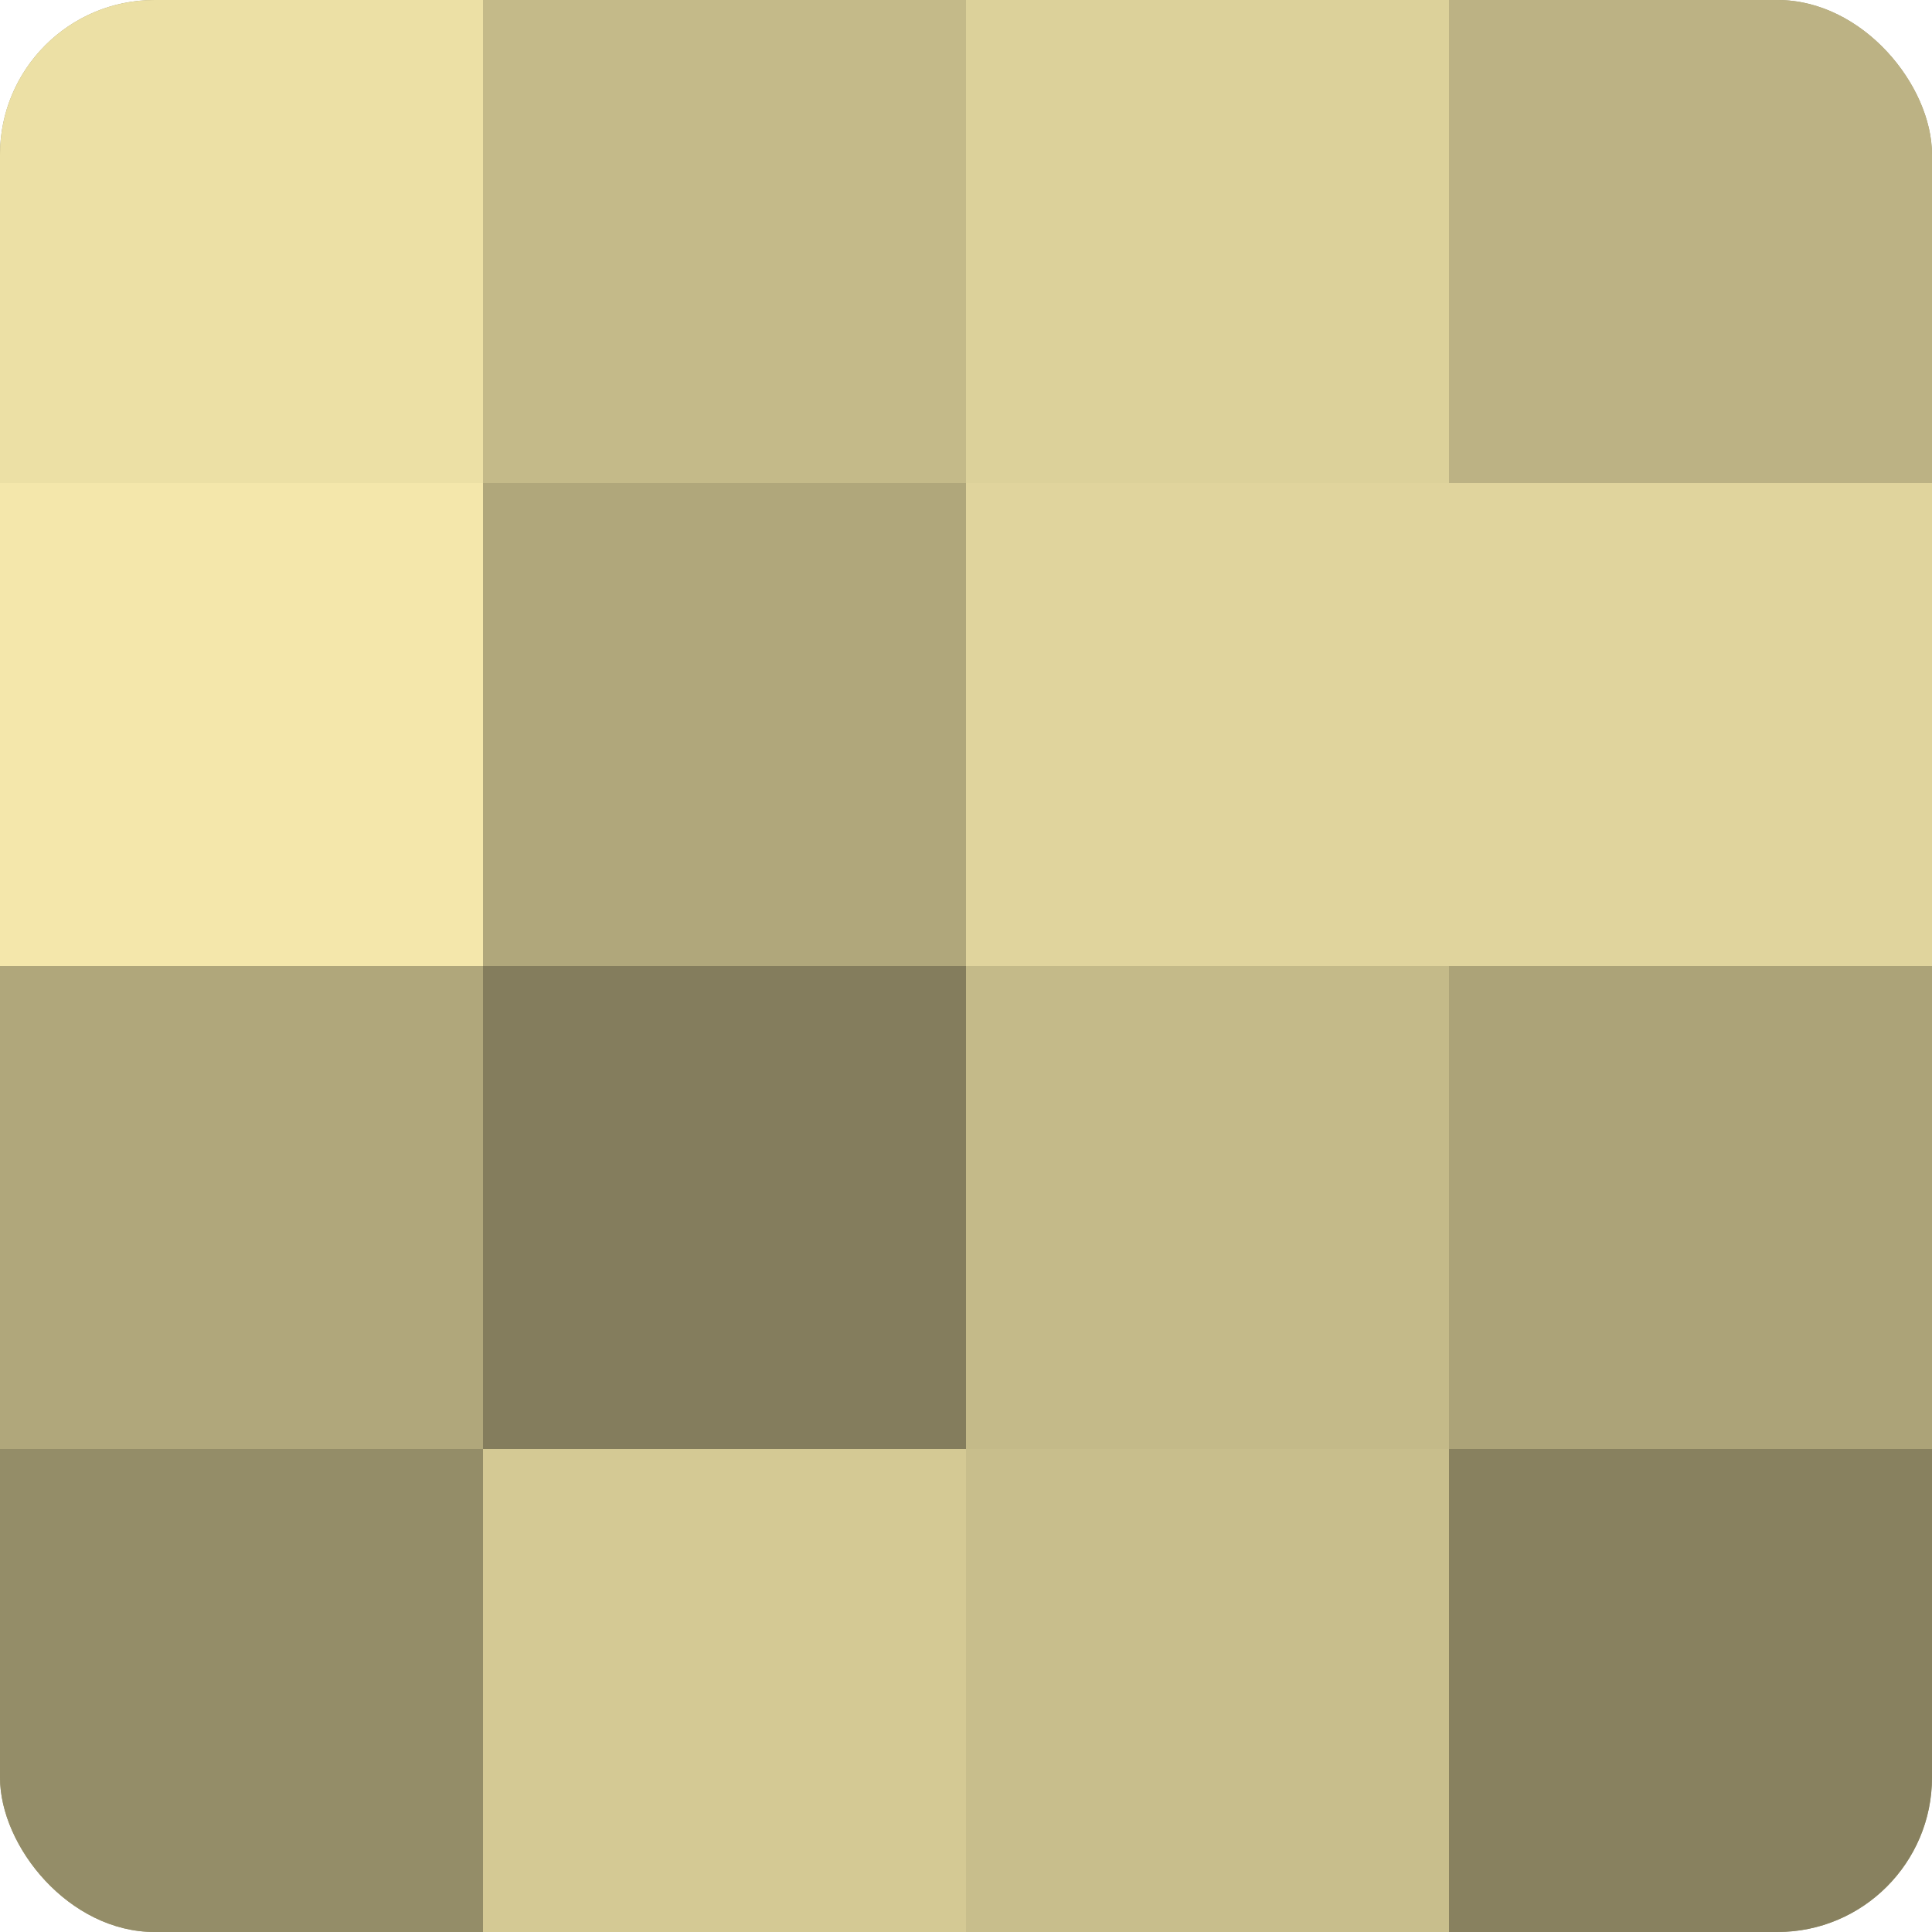 <?xml version="1.0" encoding="UTF-8"?>
<svg xmlns="http://www.w3.org/2000/svg" width="60" height="60" viewBox="0 0 100 100" preserveAspectRatio="xMidYMid meet"><defs><clipPath id="c" width="100" height="100"><rect width="100" height="100" rx="8" ry="8"/></clipPath></defs><g clip-path="url(#c)"><rect width="100" height="100" fill="#a09870"/><rect width="25" height="25" fill="#ece0a5"/><rect y="25" width="25" height="25" fill="#f4e7ab"/><rect y="50" width="25" height="25" fill="#b0a77b"/><rect y="75" width="25" height="25" fill="#948d68"/><rect x="25" width="25" height="25" fill="#c4ba89"/><rect x="25" y="25" width="25" height="25" fill="#b0a77b"/><rect x="25" y="50" width="25" height="25" fill="#847d5d"/><rect x="25" y="75" width="25" height="25" fill="#d4c994"/><rect x="50" width="25" height="25" fill="#dcd19a"/><rect x="50" y="25" width="25" height="25" fill="#e0d49d"/><rect x="50" y="50" width="25" height="25" fill="#c4ba89"/><rect x="50" y="75" width="25" height="25" fill="#c8be8c"/><rect x="75" width="25" height="25" fill="#bcb284"/><rect x="75" y="25" width="25" height="25" fill="#e0d49d"/><rect x="75" y="50" width="25" height="25" fill="#aca378"/><rect x="75" y="75" width="25" height="25" fill="#88815f"/></g></svg>
